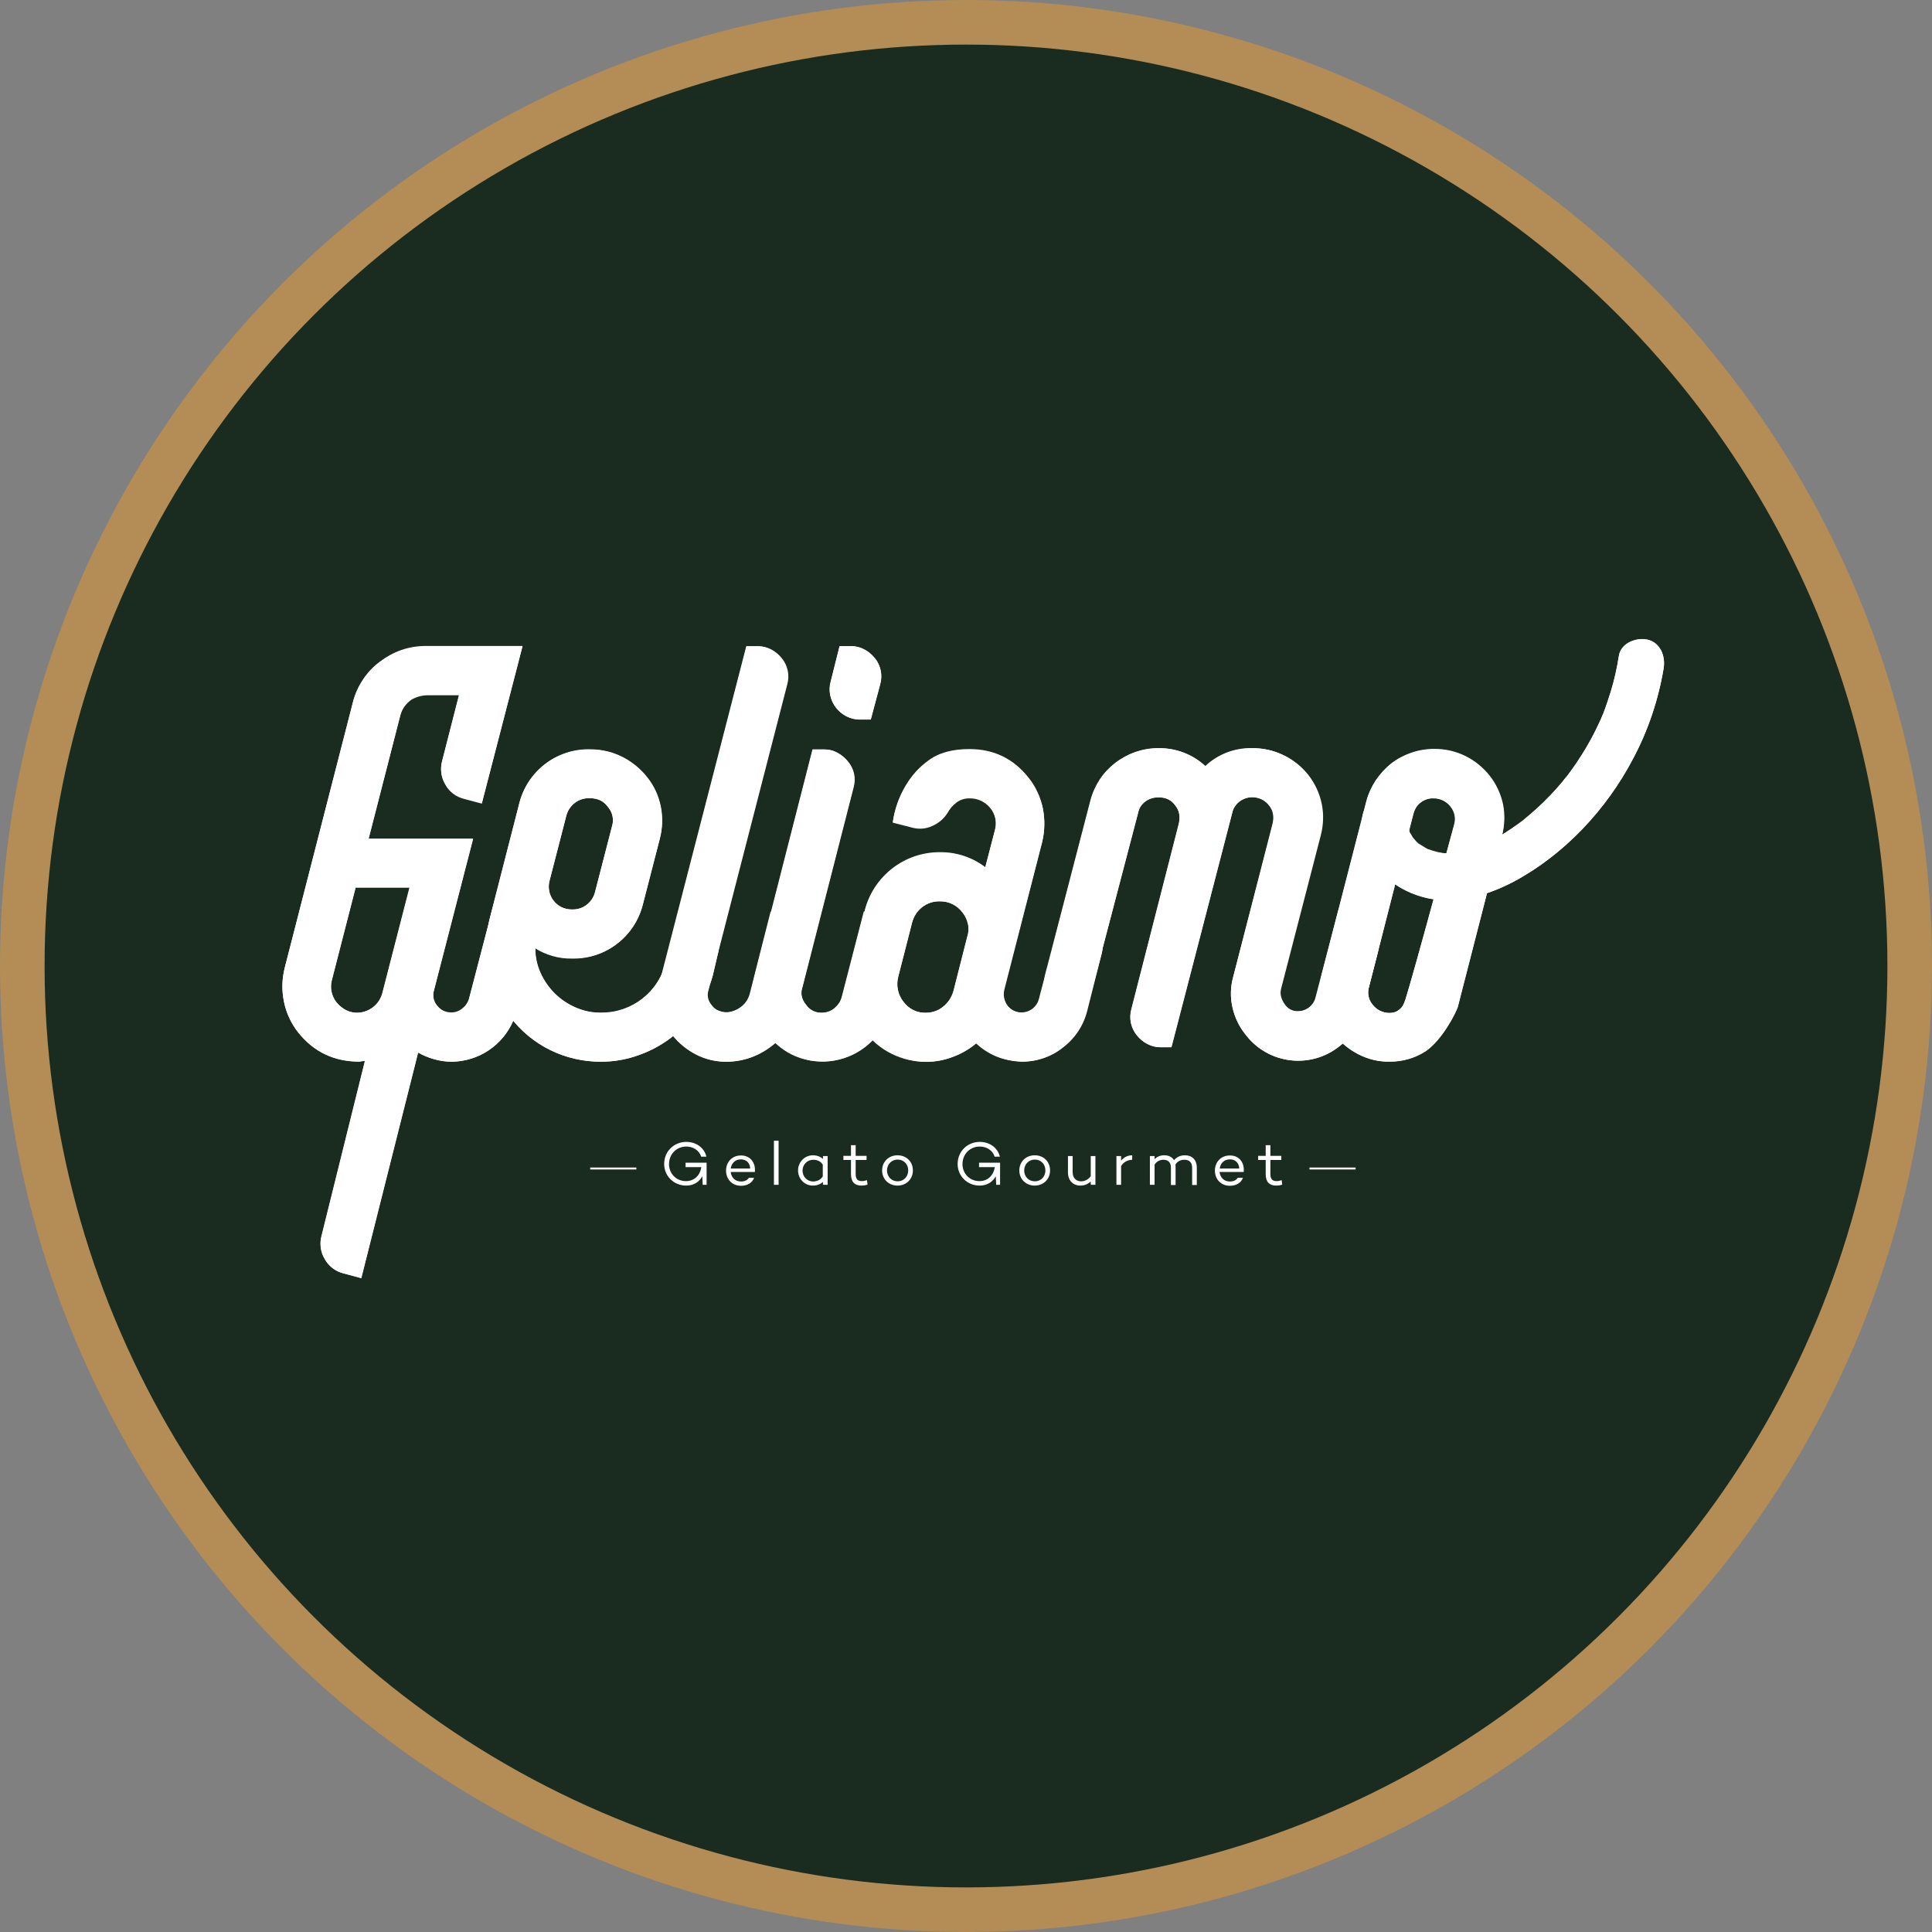 <?xml version="1.0" encoding="UTF-8"?>
<svg xmlns="http://www.w3.org/2000/svg" width="130" height="130" viewBox="0 0 130 130" fill="none">
  <rect x="0" y="0" width="130" height="130" fill="#808080" stroke="none"/>
  <circle cx="65" cy="65" r="63.5" fill="#1A2C1F" stroke="#B38C56" stroke-width="3"></circle>
  <g clip-path="url(#clip0_425_2)">
    <path d="M56.947 48.195C57.248 48.352 57.575 48.43 57.903 48.417H58.597L59.225 46.065C59.317 45.752 59.33 45.425 59.264 45.111C59.199 44.811 59.068 44.523 58.872 44.288C58.675 44.053 58.44 43.844 58.164 43.7C57.876 43.543 57.549 43.465 57.235 43.478H56.502L55.912 45.83C55.821 46.144 55.807 46.47 55.873 46.784C55.991 47.385 56.397 47.907 56.947 48.195Z" fill="white"></path>
    <path d="M110.844 43.047C110.098 42.877 109.063 43.269 108.932 44.131C108.801 44.968 108.618 45.791 108.369 46.588C108.251 46.967 108.12 47.346 107.989 47.724C107.924 47.907 107.845 48.09 107.767 48.273C107.714 48.391 107.662 48.508 107.61 48.626C107.269 49.371 106.876 50.102 106.431 50.795C106.222 51.135 105.999 51.461 105.763 51.788C105.659 51.919 105.567 52.062 105.462 52.193C105.436 52.219 105.41 52.258 105.384 52.285C105.292 52.389 105.2 52.507 105.122 52.611C104.598 53.238 104.022 53.839 103.419 54.388C103.131 54.65 102.843 54.898 102.555 55.133C102.542 55.146 102.516 55.172 102.477 55.198C102.424 55.251 102.359 55.29 102.306 55.329C102.11 55.473 101.914 55.616 101.717 55.747C101.508 55.891 101.298 56.021 101.089 56.152C101.246 55.486 101.272 54.806 101.141 54.14C100.997 53.434 100.683 52.755 100.237 52.193C99.792 51.631 99.229 51.174 98.588 50.86C97.946 50.547 97.239 50.39 96.532 50.39H96.492C95.969 50.39 95.445 50.481 94.947 50.651C94.463 50.821 94.017 51.056 93.612 51.37C93.219 51.684 92.878 52.062 92.59 52.48C92.302 52.925 92.079 53.408 91.948 53.918L91.791 54.519C91.739 54.663 91.7 54.819 91.674 54.989L90.063 61.248H90.05L88.518 67.114C88.452 67.402 88.269 67.65 88.033 67.82C87.824 67.964 87.575 68.042 87.326 68.042C86.96 68.055 86.606 67.872 86.409 67.559C86.331 67.441 86.252 67.297 86.2 67.167C86.121 66.958 86.121 66.735 86.161 66.526L88.832 56.204C89.015 55.512 89.041 54.78 88.897 54.075C88.753 53.356 88.452 52.69 87.994 52.128C87.09 50.991 85.716 50.325 84.249 50.338C83.084 50.312 81.944 50.743 81.093 51.553C80.242 50.756 79.103 50.325 77.937 50.338H77.924C77.4 50.338 76.89 50.429 76.392 50.599C75.908 50.769 75.462 51.017 75.056 51.318C74.65 51.631 74.297 51.997 74.009 52.428C73.721 52.873 73.498 53.356 73.367 53.865L70.486 64.959C70.447 65.089 70.329 65.52 70.251 65.899L69.91 67.193C69.845 67.48 69.675 67.728 69.439 67.898C68.902 68.277 68.156 68.173 67.763 67.637C67.54 67.323 67.462 66.931 67.553 66.566L70.12 56.648C70.303 55.904 70.316 55.133 70.172 54.388C70.015 53.643 69.701 52.938 69.216 52.337C68.195 51.043 66.872 50.403 65.236 50.403C64.083 50.403 63.167 50.651 62.486 51.161C61.857 51.605 61.333 52.193 60.941 52.859C60.495 53.604 60.194 54.44 60.076 55.316L61.399 55.656C61.844 55.773 62.315 55.734 62.734 55.538C63.154 55.342 63.507 55.041 63.756 54.663C63.9 54.401 64.096 54.179 64.332 53.983C64.594 53.787 64.921 53.683 65.249 53.683C65.785 53.669 66.296 53.918 66.637 54.336C66.977 54.754 67.095 55.303 66.951 55.825L66.296 58.347C65.419 57.681 64.345 57.328 63.245 57.341C60.862 57.328 58.78 58.948 58.191 61.248L58.178 61.326H58.151L56.658 67.101C56.567 67.389 56.397 67.65 56.161 67.846C55.925 68.042 55.624 68.147 55.31 68.147C54.878 68.16 54.472 67.951 54.236 67.598C53.935 67.232 53.856 66.84 54 66.422L57.431 53.016C57.523 52.703 57.536 52.376 57.47 52.062C57.405 51.762 57.261 51.474 57.065 51.239C56.868 51.004 56.632 50.795 56.357 50.651C56.069 50.495 55.755 50.416 55.428 50.429H54.694L51.905 61.352H51.892L50.478 66.918C50.386 67.232 50.203 67.519 49.941 67.728C49.679 67.951 49.365 68.081 49.024 68.12C48.815 68.147 48.605 68.107 48.409 68.029C48.212 67.964 48.029 67.833 47.911 67.663C47.636 67.337 47.558 66.997 47.676 66.631L47.78 66.213C47.846 66.017 47.911 65.834 47.964 65.625L48.304 64.174C48.33 64.109 48.343 64.031 48.356 63.965L52.966 46.078C53.057 45.765 53.071 45.438 53.005 45.124C52.94 44.824 52.809 44.536 52.612 44.301C52.416 44.066 52.18 43.857 51.905 43.713C51.617 43.556 51.303 43.478 50.975 43.491H50.242L44.611 65.35C43.957 67.036 42.307 68.173 40.447 68.16C39.858 68.16 39.282 68.042 38.745 67.82C38.221 67.598 37.75 67.284 37.344 66.892C36.938 66.5 36.611 66.03 36.375 65.507C36.126 64.972 36.008 64.397 36.008 63.809C36.742 64.266 37.593 64.514 38.47 64.501H38.575C40.788 64.514 42.713 63.012 43.25 60.869L44.389 56.453C44.572 55.747 44.598 55.015 44.454 54.297C44.31 53.578 43.996 52.912 43.551 52.337C42.949 51.566 42.137 50.978 41.207 50.677C40.709 50.508 40.199 50.429 39.675 50.442H39.609C37.396 50.429 35.471 51.932 34.935 54.075L32.957 61.783C32.918 61.927 32.892 62.058 32.866 62.202L31.556 67.245C31.478 67.532 31.281 67.781 31.032 67.951C30.784 68.12 30.469 68.186 30.168 68.147C29.893 68.107 29.657 67.977 29.474 67.768C29.186 67.48 29.081 67.049 29.199 66.657L31.831 56.466H24.799L26.947 48.103C27.065 47.685 27.327 47.333 27.68 47.084C27.994 46.901 28.348 46.797 28.715 46.784H30.888L29.749 51.239C29.605 51.775 29.684 52.337 29.972 52.807C30.234 53.291 30.705 53.63 31.242 53.761L32.42 54.075L35.157 43.504H28.636C28.073 43.504 27.523 43.596 26.986 43.779C26.475 43.962 25.991 44.223 25.546 44.562C25.114 44.889 24.721 45.294 24.42 45.752C24.105 46.222 23.883 46.731 23.739 47.28L19.156 65.141C18.972 65.873 18.959 66.644 19.103 67.389C19.247 68.147 19.575 68.852 20.059 69.466C21.094 70.773 22.468 71.439 24.184 71.439L24.42 71.4H24.564L21.643 83.172C21.5 83.708 21.578 84.27 21.866 84.74C22.141 85.224 22.599 85.564 23.136 85.694L24.315 86.008L28.139 70.825C28.479 71.021 28.832 71.165 29.212 71.269C29.592 71.387 29.985 71.439 30.391 71.439C32.224 71.426 33.835 70.329 34.542 68.682C35.223 69.505 36.074 70.185 37.03 70.655C38.09 71.178 39.269 71.439 40.461 71.439C41.325 71.439 42.176 71.296 42.988 70.995C43.786 70.707 44.533 70.302 45.201 69.793C45.24 69.767 45.279 69.728 45.319 69.701C45.738 70.237 46.275 70.668 46.89 70.969C47.505 71.282 48.173 71.439 48.867 71.439C49.967 71.452 51.041 71.073 51.918 70.394C52.01 70.329 52.102 70.25 52.193 70.172C52.521 70.485 52.887 70.747 53.293 70.943C54.904 71.74 56.816 71.544 58.23 70.446C58.413 70.302 58.583 70.146 58.754 69.976C59.133 70.355 59.579 70.668 60.063 70.903C60.783 71.256 61.569 71.439 62.368 71.439C62.983 71.439 63.586 71.322 64.162 71.1C64.725 70.89 65.262 70.577 65.72 70.185C66.545 70.969 67.566 71.387 68.771 71.426C69.779 71.439 70.775 71.1 71.56 70.459C72.372 69.832 72.935 68.957 73.171 67.964L74.127 64.174C74.153 64.07 74.166 63.965 74.179 63.848L76.575 54.676C76.628 54.375 76.811 54.101 77.06 53.918C77.309 53.735 77.61 53.643 77.924 53.643H77.963C78.448 53.643 78.815 53.826 79.076 54.192C79.352 54.532 79.43 54.95 79.312 55.433L76.13 67.872C76.039 68.186 76.025 68.512 76.091 68.826C76.156 69.126 76.3 69.414 76.484 69.649C76.667 69.884 76.916 70.093 77.191 70.237C77.479 70.394 77.793 70.472 78.121 70.459H78.815L82.9 54.715C82.966 54.362 83.188 54.048 83.489 53.865C84.118 53.474 84.943 53.617 85.388 54.192C85.663 54.532 85.742 54.95 85.624 55.433L82.979 65.742C82.795 66.396 82.782 67.101 82.926 67.768C83.07 68.447 83.371 69.074 83.804 69.61C83.83 69.636 83.843 69.662 83.869 69.688C85.388 71.609 88.177 71.936 90.102 70.42C90.194 70.355 90.272 70.289 90.351 70.211C90.678 70.498 91.032 70.747 91.425 70.943C92.066 71.269 92.773 71.439 93.481 71.426C94.358 71.439 95.222 71.191 95.956 70.707C97.069 69.924 97.946 68.173 98.09 67.755L100.054 60.098C100.67 59.889 101.272 59.628 101.848 59.327C105.253 57.511 108.094 54.467 109.875 51.069C110.896 49.162 111.59 47.084 111.944 44.955C112.062 44.157 111.734 43.243 110.844 43.047ZM36.977 59.262L38.117 54.845C38.208 54.519 38.405 54.231 38.666 54.035C38.928 53.826 39.256 53.709 39.596 53.709H39.701C40.225 53.709 40.631 53.905 40.906 54.297C41.22 54.65 41.325 55.159 41.181 55.603L40.041 60.02C39.95 60.359 39.767 60.647 39.492 60.869C39.23 61.078 38.902 61.196 38.562 61.196H38.457C37.986 61.196 37.54 60.986 37.252 60.608C36.951 60.229 36.846 59.732 36.977 59.262ZM25.729 66.801C25.533 67.585 24.839 68.133 24.027 68.147C23.49 68.147 23.032 67.911 22.639 67.454C22.298 67.023 22.18 66.461 22.324 65.938L23.922 59.719H27.549L25.729 66.801ZM65.078 63.038L64.149 66.696C64.031 67.101 63.795 67.467 63.468 67.728C63.14 68.003 62.734 68.147 62.302 68.147C61.7 68.173 61.124 67.885 60.77 67.389C60.404 66.918 60.273 66.304 60.43 65.729L61.359 62.097C61.464 61.679 61.7 61.313 62.04 61.039C62.381 60.777 62.8 60.634 63.232 60.647C63.834 60.634 64.41 60.921 64.764 61.404C64.947 61.627 65.065 61.901 65.131 62.188C65.196 62.476 65.17 62.763 65.078 63.038ZM95.117 54.741C95.196 54.44 95.366 54.166 95.615 53.983C95.864 53.8 96.152 53.696 96.466 53.709H96.505C96.938 53.709 97.357 53.918 97.618 54.258C97.894 54.597 97.998 55.041 97.867 55.473C97.867 55.473 97.645 56.27 97.317 57.459C97.265 57.459 97.2 57.459 97.147 57.459L97.042 57.446C96.951 57.419 96.872 57.406 96.78 57.393C96.558 57.341 96.335 57.276 96.126 57.197C96.06 57.184 96.034 57.171 96.021 57.171C95.942 57.132 95.851 57.067 95.785 57.028C95.72 56.988 95.654 56.949 95.589 56.91C95.523 56.871 95.471 56.831 95.406 56.779L95.549 56.884C95.379 56.818 95.196 56.557 95.078 56.426C95.078 56.426 95.078 56.426 95.065 56.413C95.065 56.4 95.052 56.4 95.052 56.387C95 56.283 94.934 56.191 94.882 56.1C94.869 56.087 94.869 56.074 94.856 56.074V56.061C94.842 56.008 94.829 55.956 94.816 55.904L95.117 54.741ZM96.165 57.236C96.126 57.236 96.086 57.21 96.047 57.197C96.1 57.21 96.152 57.223 96.165 57.236ZM94.567 67.258C94.463 67.532 94.397 67.833 93.952 68.068C93.808 68.133 93.651 68.16 93.481 68.16C93.049 68.16 92.629 67.951 92.368 67.611C92.079 67.284 91.988 66.814 92.119 66.396L93.873 59.51C94.332 59.824 94.842 60.072 95.379 60.255C95.733 60.372 96.1 60.464 96.453 60.516C95.694 63.338 94.816 66.461 94.567 67.258Z" fill="white"></path>
    <path d="M34.254 61.653C34.791 61.77 35.249 62.123 35.524 62.607C35.812 63.077 35.891 63.652 35.746 64.174L34.738 68.042C34.227 70.028 32.434 71.426 30.378 71.439C29.985 71.439 29.579 71.374 29.199 71.269C28.819 71.165 28.466 71.008 28.125 70.825L24.302 85.995L23.123 85.681C22.586 85.55 22.128 85.211 21.853 84.727C21.565 84.257 21.486 83.682 21.63 83.159L24.55 71.387H24.42L24.184 71.426C22.468 71.426 21.107 70.773 20.059 69.453C19.588 68.852 19.26 68.133 19.103 67.376C18.946 66.631 18.972 65.86 19.156 65.128L23.752 47.241C23.883 46.692 24.118 46.183 24.433 45.712C24.734 45.255 25.114 44.85 25.559 44.523C25.991 44.197 26.475 43.922 26.999 43.739C27.523 43.556 28.086 43.465 28.649 43.465H35.157L32.42 54.035L31.242 53.722C30.705 53.591 30.247 53.251 29.972 52.768C29.684 52.298 29.605 51.736 29.749 51.2L30.888 46.745H28.715C28.348 46.758 27.994 46.849 27.68 47.045C27.327 47.293 27.065 47.646 26.947 48.064L24.799 56.426H31.831L29.199 66.618C29.081 67.01 29.186 67.441 29.474 67.728C29.657 67.938 29.893 68.068 30.168 68.107C30.469 68.16 30.784 68.094 31.032 67.911C31.281 67.742 31.465 67.493 31.556 67.206L33.088 61.339L34.254 61.653ZM22.652 67.454C23.045 67.911 23.503 68.147 24.04 68.147C24.852 68.133 25.546 67.585 25.742 66.801L27.575 59.719H23.935L22.337 65.938C22.194 66.461 22.311 67.023 22.652 67.454Z" fill="white"></path>
    <path d="M46.811 61.653C47.348 61.783 47.819 62.123 48.094 62.607C48.396 63.077 48.461 63.652 48.304 64.174L47.964 65.625C47.518 67.284 46.549 68.748 45.188 69.793C44.52 70.316 43.773 70.721 42.974 70.995C42.163 71.282 41.312 71.439 40.447 71.439C39.256 71.452 38.09 71.178 37.017 70.655C35.956 70.133 35.026 69.362 34.319 68.421C33.599 67.493 33.101 66.396 32.865 65.246C32.63 64.096 32.669 62.894 32.97 61.757L34.947 54.048C35.484 51.906 37.409 50.403 39.622 50.416H39.688C40.212 50.416 40.722 50.495 41.22 50.651C42.15 50.965 42.961 51.54 43.564 52.311C44.022 52.886 44.323 53.552 44.467 54.27C44.611 54.989 44.585 55.721 44.402 56.426L43.263 60.843C42.726 62.986 40.801 64.488 38.588 64.475H38.483C37.619 64.488 36.768 64.24 36.021 63.782C36.021 64.371 36.139 64.945 36.388 65.481C36.624 66.004 36.951 66.461 37.357 66.866C37.763 67.258 38.234 67.572 38.758 67.794C39.295 68.029 39.871 68.147 40.46 68.133C42.503 68.147 44.297 66.762 44.795 64.789L45.659 61.339L46.811 61.653ZM36.977 59.262C36.859 59.732 36.951 60.229 37.252 60.608C37.54 60.986 37.986 61.196 38.457 61.196H38.562C38.902 61.196 39.229 61.078 39.491 60.869C39.766 60.66 39.963 60.359 40.041 60.02L41.181 55.603C41.325 55.146 41.22 54.649 40.906 54.297C40.631 53.905 40.225 53.709 39.701 53.709H39.596C39.256 53.709 38.928 53.826 38.666 54.035C38.404 54.244 38.208 54.519 38.116 54.845L36.977 59.262Z" fill="white"></path>
    <path d="M53.057 61.653C53.594 61.783 54.066 62.123 54.341 62.607C54.642 63.077 54.708 63.652 54.55 64.174L53.647 67.702C53.385 68.774 52.77 69.728 51.879 70.394C51.015 71.073 49.941 71.439 48.828 71.439C48.147 71.439 47.466 71.282 46.851 70.969C46.235 70.655 45.685 70.211 45.253 69.675C44.834 69.126 44.546 68.499 44.402 67.833C44.258 67.167 44.271 66.474 44.454 65.808L50.216 43.478H50.949C51.277 43.478 51.591 43.556 51.879 43.7C52.154 43.844 52.39 44.04 52.586 44.288C52.783 44.536 52.913 44.811 52.979 45.111C53.044 45.425 53.031 45.752 52.94 46.065L47.636 66.618C47.519 66.984 47.597 67.337 47.872 67.65C48.003 67.82 48.173 67.951 48.37 68.016C48.566 68.094 48.776 68.12 48.985 68.107C49.326 68.068 49.64 67.924 49.902 67.715C50.164 67.506 50.347 67.219 50.439 66.905L51.853 61.339L53.057 61.653Z" fill="white"></path>
    <path d="M59.841 67.911C59.579 68.918 59.002 69.806 58.178 70.446C56.763 71.544 54.852 71.74 53.241 70.943C52.612 70.616 52.062 70.159 51.63 69.597C51.185 69.048 50.871 68.395 50.727 67.702C50.583 67.01 50.609 66.278 50.792 65.599L54.668 50.429H55.401C55.729 50.429 56.043 50.495 56.331 50.651C56.606 50.795 56.842 51.004 57.038 51.239C57.235 51.474 57.379 51.762 57.444 52.062C57.51 52.376 57.497 52.703 57.405 53.016L53.974 66.422C53.843 66.84 53.922 67.232 54.21 67.598C54.446 67.964 54.852 68.173 55.284 68.147C55.598 68.147 55.899 68.042 56.135 67.846C56.37 67.65 56.554 67.402 56.632 67.101L58.125 61.326L59.304 61.64C59.841 61.77 60.299 62.11 60.561 62.593C60.849 63.064 60.927 63.639 60.783 64.174L59.841 67.911ZM57.903 48.417C57.575 48.417 57.248 48.339 56.947 48.195C56.384 47.907 55.991 47.385 55.86 46.784C55.794 46.47 55.807 46.144 55.899 45.83L56.488 43.478H57.222C57.549 43.478 57.863 43.556 58.151 43.7C58.426 43.844 58.662 44.04 58.858 44.288C59.055 44.523 59.186 44.811 59.251 45.111C59.317 45.425 59.304 45.752 59.212 46.065L58.584 48.417H57.903Z" fill="white"></path>
    <path d="M72.634 61.653C73.171 61.77 73.629 62.123 73.904 62.607C74.192 63.077 74.271 63.652 74.127 64.174L73.119 67.977C72.883 68.97 72.307 69.845 71.508 70.472C70.722 71.112 69.727 71.452 68.719 71.439C67.514 71.387 66.506 70.982 65.668 70.198C65.21 70.59 64.673 70.903 64.109 71.112C63.533 71.335 62.931 71.452 62.316 71.452C61.517 71.452 60.731 71.269 60.011 70.916C59.291 70.564 58.675 70.054 58.191 69.414C57.693 68.8 57.353 68.068 57.209 67.284C57.051 66.513 57.078 65.716 57.261 64.945L58.191 61.287C58.78 58.987 60.862 57.38 63.245 57.38C64.345 57.367 65.419 57.72 66.296 58.386L66.951 55.865C67.095 55.342 66.977 54.793 66.637 54.375C66.296 53.957 65.786 53.709 65.249 53.722C64.921 53.709 64.594 53.813 64.332 54.022C64.096 54.205 63.9 54.44 63.756 54.702C63.507 55.094 63.154 55.394 62.735 55.577C62.316 55.773 61.844 55.812 61.399 55.695L60.076 55.355C60.194 54.493 60.495 53.656 60.941 52.899C61.333 52.232 61.857 51.657 62.486 51.2C63.167 50.691 64.083 50.442 65.236 50.442C66.873 50.442 68.195 51.082 69.216 52.376C69.688 52.977 70.015 53.683 70.172 54.427C70.316 55.172 70.303 55.943 70.12 56.688L67.58 66.592C67.488 66.958 67.567 67.35 67.789 67.663C68.182 68.186 68.928 68.303 69.465 67.924C69.701 67.755 69.871 67.506 69.937 67.219L71.469 61.352L72.634 61.653ZM62.316 68.147C62.735 68.147 63.154 68.003 63.481 67.728C63.808 67.467 64.044 67.101 64.162 66.696L65.092 63.038C65.183 62.763 65.196 62.476 65.144 62.188C65.092 61.901 64.961 61.64 64.777 61.404C64.424 60.921 63.848 60.634 63.245 60.647C62.813 60.634 62.394 60.777 62.054 61.039C61.713 61.3 61.477 61.679 61.373 62.097L60.443 65.729C60.299 66.304 60.417 66.918 60.783 67.389C61.137 67.885 61.713 68.173 62.316 68.147Z" fill="white"></path>
    <path d="M91.215 61.587C91.752 61.718 92.21 62.058 92.485 62.541C92.773 63.012 92.852 63.587 92.708 64.109L91.7 67.99C91.464 68.957 90.901 69.819 90.102 70.42C88.177 71.936 85.388 71.609 83.869 69.688C83.843 69.662 83.83 69.636 83.803 69.597C83.371 69.061 83.07 68.421 82.926 67.755C82.769 67.088 82.795 66.396 82.979 65.729L85.65 55.433C85.768 54.95 85.689 54.532 85.401 54.192C84.943 53.604 84.118 53.46 83.502 53.865C83.201 54.062 82.979 54.362 82.913 54.715L78.828 70.472H78.133C77.806 70.472 77.492 70.394 77.204 70.25C76.929 70.106 76.693 69.91 76.497 69.662C76.3 69.427 76.169 69.14 76.104 68.839C76.038 68.525 76.052 68.199 76.143 67.885L79.325 55.447C79.443 54.963 79.364 54.545 79.09 54.205C78.841 53.839 78.461 53.656 77.976 53.656H77.937C77.623 53.656 77.322 53.748 77.073 53.931C76.824 54.114 76.641 54.388 76.588 54.689L73.21 67.559H72.516C72.189 67.559 71.861 67.48 71.56 67.337C71.285 67.193 71.036 66.997 70.853 66.749C70.67 66.513 70.591 65.625 70.473 65.925C69.805 67.585 70.421 65.298 70.513 64.972L73.393 53.879C73.524 53.369 73.734 52.886 74.035 52.441C74.323 52.023 74.677 51.644 75.069 51.331C75.475 51.017 75.921 50.782 76.405 50.612C76.89 50.442 77.413 50.351 77.937 50.351H77.976C79.142 50.325 80.281 50.769 81.132 51.566C81.983 50.769 83.123 50.338 84.288 50.351C85.742 50.338 87.129 51.004 88.033 52.141C88.478 52.716 88.793 53.382 88.937 54.088C89.081 54.793 89.054 55.525 88.871 56.217L86.2 66.54C86.147 66.749 86.16 66.971 86.239 67.18C86.291 67.323 86.357 67.454 86.449 67.572C86.645 67.885 86.999 68.068 87.365 68.055C87.614 68.055 87.876 67.977 88.072 67.833C88.321 67.663 88.491 67.415 88.557 67.127L90.089 61.261L91.215 61.587Z" fill="white"></path>
    <path d="M98.09 67.768L101.037 56.296C101.22 55.603 101.246 54.872 101.115 54.179C100.971 53.474 100.657 52.794 100.212 52.232C99.766 51.67 99.203 51.213 98.562 50.9C97.92 50.586 97.213 50.429 96.506 50.429H96.467C95.943 50.429 95.419 50.521 94.921 50.691C94.437 50.86 93.992 51.096 93.586 51.409C93.193 51.723 92.853 52.102 92.564 52.52C92.276 52.964 92.054 53.447 91.923 53.957L88.937 65.559C88.754 66.252 88.728 66.984 88.872 67.689C89.016 68.395 89.317 69.048 89.775 69.61C90.221 70.172 90.784 70.629 91.425 70.956C92.067 71.282 92.774 71.452 93.481 71.439C94.358 71.452 95.223 71.204 95.956 70.721C97.069 69.937 97.946 68.186 98.09 67.768ZM94.568 67.258C94.463 67.532 94.398 67.833 93.952 68.068C93.808 68.133 93.651 68.16 93.481 68.16C93.049 68.16 92.63 67.951 92.368 67.611C92.08 67.284 91.988 66.814 92.119 66.396L95.092 54.754C95.17 54.453 95.341 54.179 95.589 53.996C95.838 53.813 96.126 53.709 96.44 53.722H96.48C96.912 53.722 97.331 53.931 97.593 54.27C97.868 54.61 97.972 55.054 97.841 55.486C97.855 55.473 95.066 65.716 94.568 67.258Z" fill="white"></path>
    <path d="M91.647 55.107C91.411 57.537 93.192 59.497 95.392 60.242C97.553 60.973 99.897 60.359 101.848 59.327C105.252 57.511 108.094 54.467 109.875 51.069C110.896 49.162 111.59 47.084 111.944 44.955C112.075 44.157 111.734 43.243 110.857 43.034C110.097 42.877 109.063 43.269 108.932 44.131C108.801 44.968 108.618 45.791 108.369 46.588C108.251 46.967 108.12 47.346 107.989 47.724C107.924 47.907 107.845 48.103 107.766 48.286C107.662 48.561 107.766 48.299 107.78 48.247C107.727 48.378 107.675 48.508 107.609 48.626C107.269 49.371 106.876 50.102 106.431 50.795C106.221 51.135 105.999 51.461 105.763 51.788C105.645 51.945 105.527 52.115 105.409 52.271C105.619 51.997 105.449 52.219 105.396 52.285C105.305 52.389 105.213 52.507 105.134 52.611C104.611 53.238 104.034 53.839 103.432 54.388C103.144 54.65 102.856 54.898 102.568 55.133C102.516 55.172 102.214 55.433 102.502 55.185C102.437 55.237 102.371 55.29 102.306 55.329C102.11 55.473 101.913 55.616 101.717 55.747C101.35 55.995 100.983 56.23 100.604 56.44C100.394 56.557 100.198 56.662 99.988 56.766C99.91 56.805 99.818 56.844 99.739 56.884L99.491 57.001C99.648 56.936 99.648 56.936 99.478 57.001C99.072 57.145 98.653 57.276 98.221 57.367C98.142 57.38 97.828 57.432 98.155 57.38C98.037 57.393 97.932 57.406 97.814 57.406C97.592 57.419 97.382 57.419 97.16 57.406L97.042 57.393C96.872 57.38 96.885 57.38 97.121 57.406C97.016 57.38 96.898 57.354 96.78 57.341C96.558 57.289 96.335 57.223 96.125 57.145C95.85 57.054 96.151 57.171 96.191 57.171C96.073 57.158 95.903 57.028 95.785 56.962C95.719 56.923 95.654 56.884 95.588 56.844C95.523 56.805 95.471 56.766 95.405 56.714L95.549 56.818C95.379 56.753 95.196 56.492 95.078 56.361C94.829 56.087 95.235 56.648 95.052 56.322C94.999 56.217 94.934 56.126 94.881 56.034C94.685 55.708 94.894 56.204 94.855 55.982C94.829 55.839 94.777 55.682 94.737 55.538C94.75 55.603 94.75 55.839 94.75 55.551C94.75 55.368 94.75 55.198 94.777 55.028C94.855 54.218 94.004 53.434 93.218 53.474C92.302 53.591 91.739 54.231 91.647 55.107Z" fill="white"></path>
    <path d="M47.545 78.234V79.724H47.283L47.257 79.149C47.048 79.528 46.681 79.776 46.17 79.776C45.332 79.776 44.69 79.123 44.69 78.325C44.69 77.463 45.358 76.835 46.183 76.835C46.799 76.835 47.375 77.188 47.532 77.829H47.179C47.035 77.371 46.602 77.149 46.183 77.149C45.528 77.149 45.017 77.646 45.017 78.338C45.017 78.953 45.489 79.475 46.157 79.475C46.733 79.475 47.113 79.07 47.192 78.534H46.131V78.234H47.545Z" fill="white"></path>
    <path d="M50.793 78.861H49.168C49.208 79.227 49.456 79.501 49.863 79.501C50.111 79.501 50.295 79.41 50.386 79.253H50.74C50.622 79.593 50.282 79.789 49.863 79.789C49.26 79.789 48.854 79.344 48.854 78.769C48.854 78.194 49.26 77.75 49.849 77.75C50.465 77.737 50.858 78.221 50.793 78.861ZM49.168 78.626H50.478C50.465 78.247 50.216 78.011 49.849 78.011C49.456 78.011 49.221 78.286 49.168 78.626Z" fill="white"></path>
    <path d="M52.39 76.757H52.076V79.724H52.39V76.757Z" fill="white"></path>
    <path d="M55.69 77.789V79.724H55.376V79.528C55.206 79.684 54.97 79.776 54.695 79.776C54.132 79.776 53.699 79.318 53.699 78.756C53.699 78.194 54.145 77.737 54.695 77.737C54.97 77.737 55.206 77.829 55.376 77.985V77.789H55.69ZM55.363 79.162V78.364C55.206 78.129 54.983 78.038 54.721 78.038C54.315 78.038 54.001 78.364 54.001 78.769C54.001 79.175 54.315 79.501 54.721 79.501C54.983 79.488 55.206 79.397 55.363 79.162Z" fill="white"></path>
    <path d="M58.375 79.711C58.218 79.763 58.087 79.776 57.969 79.776C57.497 79.776 57.261 79.515 57.261 79.005V78.051H56.751V77.776H57.261V77.058H57.576V77.776H58.309V78.051H57.576V79.005C57.576 79.345 57.72 79.475 57.995 79.475C58.1 79.475 58.231 79.449 58.335 79.41L58.375 79.711Z" fill="white"></path>
    <path d="M61.426 78.756C61.426 79.344 60.981 79.776 60.391 79.776C59.802 79.776 59.356 79.344 59.356 78.756C59.356 78.168 59.802 77.737 60.391 77.737C60.994 77.737 61.426 78.168 61.426 78.756ZM61.112 78.756C61.112 78.338 60.81 78.025 60.404 78.025C59.998 78.025 59.684 78.338 59.684 78.756C59.684 79.175 59.985 79.488 60.404 79.488C60.81 79.488 61.112 79.175 61.112 78.756Z" fill="white"></path>
    <path d="M67.293 78.234V79.724H67.031L67.004 79.149C66.795 79.528 66.428 79.776 65.917 79.776C65.079 79.776 64.437 79.123 64.437 78.325C64.437 77.463 65.105 76.835 65.93 76.835C66.546 76.835 67.122 77.188 67.279 77.829H66.926C66.782 77.371 66.349 77.149 65.93 77.149C65.275 77.149 64.764 77.646 64.764 78.338C64.764 78.953 65.236 79.475 65.904 79.475C66.48 79.475 66.86 79.07 66.939 78.534H65.878V78.234H67.293Z" fill="white"></path>
    <path d="M70.657 78.756C70.657 79.344 70.212 79.776 69.623 79.776C69.033 79.776 68.588 79.344 68.588 78.756C68.588 78.168 69.033 77.737 69.623 77.737C70.225 77.737 70.657 78.168 70.657 78.756ZM70.343 78.756C70.343 78.338 70.042 78.025 69.636 78.025C69.23 78.025 68.915 78.338 68.915 78.756C68.915 79.175 69.217 79.488 69.636 79.488C70.042 79.488 70.343 79.175 70.343 78.756Z" fill="white"></path>
    <path d="M73.708 77.789V79.724H73.394V79.501C73.21 79.671 72.975 79.776 72.7 79.776C72.202 79.776 71.861 79.436 71.861 78.887V77.789H72.176V78.874C72.176 79.266 72.412 79.488 72.752 79.488C72.988 79.488 73.224 79.371 73.394 79.148V77.789H73.708Z" fill="white"></path>
    <path d="M76.183 77.737V78.038C75.868 78.051 75.606 78.194 75.436 78.456V79.724H75.122V77.789H75.436V78.103C75.606 77.881 75.868 77.737 76.183 77.737Z" fill="white"></path>
    <path d="M80.531 78.587V79.737H80.217V78.587C80.217 78.207 80.02 78.038 79.693 78.038C79.457 78.038 79.234 78.129 79.09 78.364C79.103 78.43 79.103 78.495 79.103 78.573V79.737H78.789V78.573C78.789 78.194 78.58 78.038 78.291 78.038C78.043 78.038 77.833 78.142 77.689 78.364V79.724H77.374V77.789H77.689V77.998C77.846 77.841 78.056 77.737 78.331 77.737C78.632 77.737 78.855 77.841 78.999 78.064C79.182 77.855 79.431 77.737 79.732 77.737C80.204 77.737 80.531 78.025 80.531 78.587Z" fill="white"></path>
    <path d="M83.687 78.861H82.062C82.102 79.227 82.351 79.501 82.757 79.501C83.005 79.501 83.189 79.41 83.281 79.253H83.634C83.516 79.593 83.176 79.789 82.757 79.789C82.154 79.789 81.748 79.344 81.748 78.769C81.748 78.194 82.154 77.75 82.743 77.75C83.372 77.737 83.752 78.221 83.687 78.861ZM82.076 78.626H83.385C83.372 78.247 83.123 78.011 82.757 78.011C82.351 78.011 82.115 78.286 82.076 78.626Z" fill="white"></path>
    <path d="M86.279 79.711C86.122 79.763 85.991 79.776 85.873 79.776C85.402 79.776 85.166 79.515 85.166 79.005V78.051H84.655V77.776H85.166V77.058H85.481V77.776H86.214V78.051H85.481V79.005C85.481 79.345 85.625 79.475 85.9 79.475C86.004 79.475 86.135 79.449 86.24 79.41L86.279 79.711Z" fill="white"></path>
    <path d="M91.216 78.56H88.112V78.691H91.216V78.56Z" fill="white"></path>
    <path d="M42.819 78.56H39.714V78.691H42.819V78.56Z" fill="white"></path>
  </g>
  <defs>
    <clipPath id="clip0_425_2">
      <rect width="93" height="43" fill="white" transform="translate(19 43)"></rect>
    </clipPath>
  </defs>
</svg>
